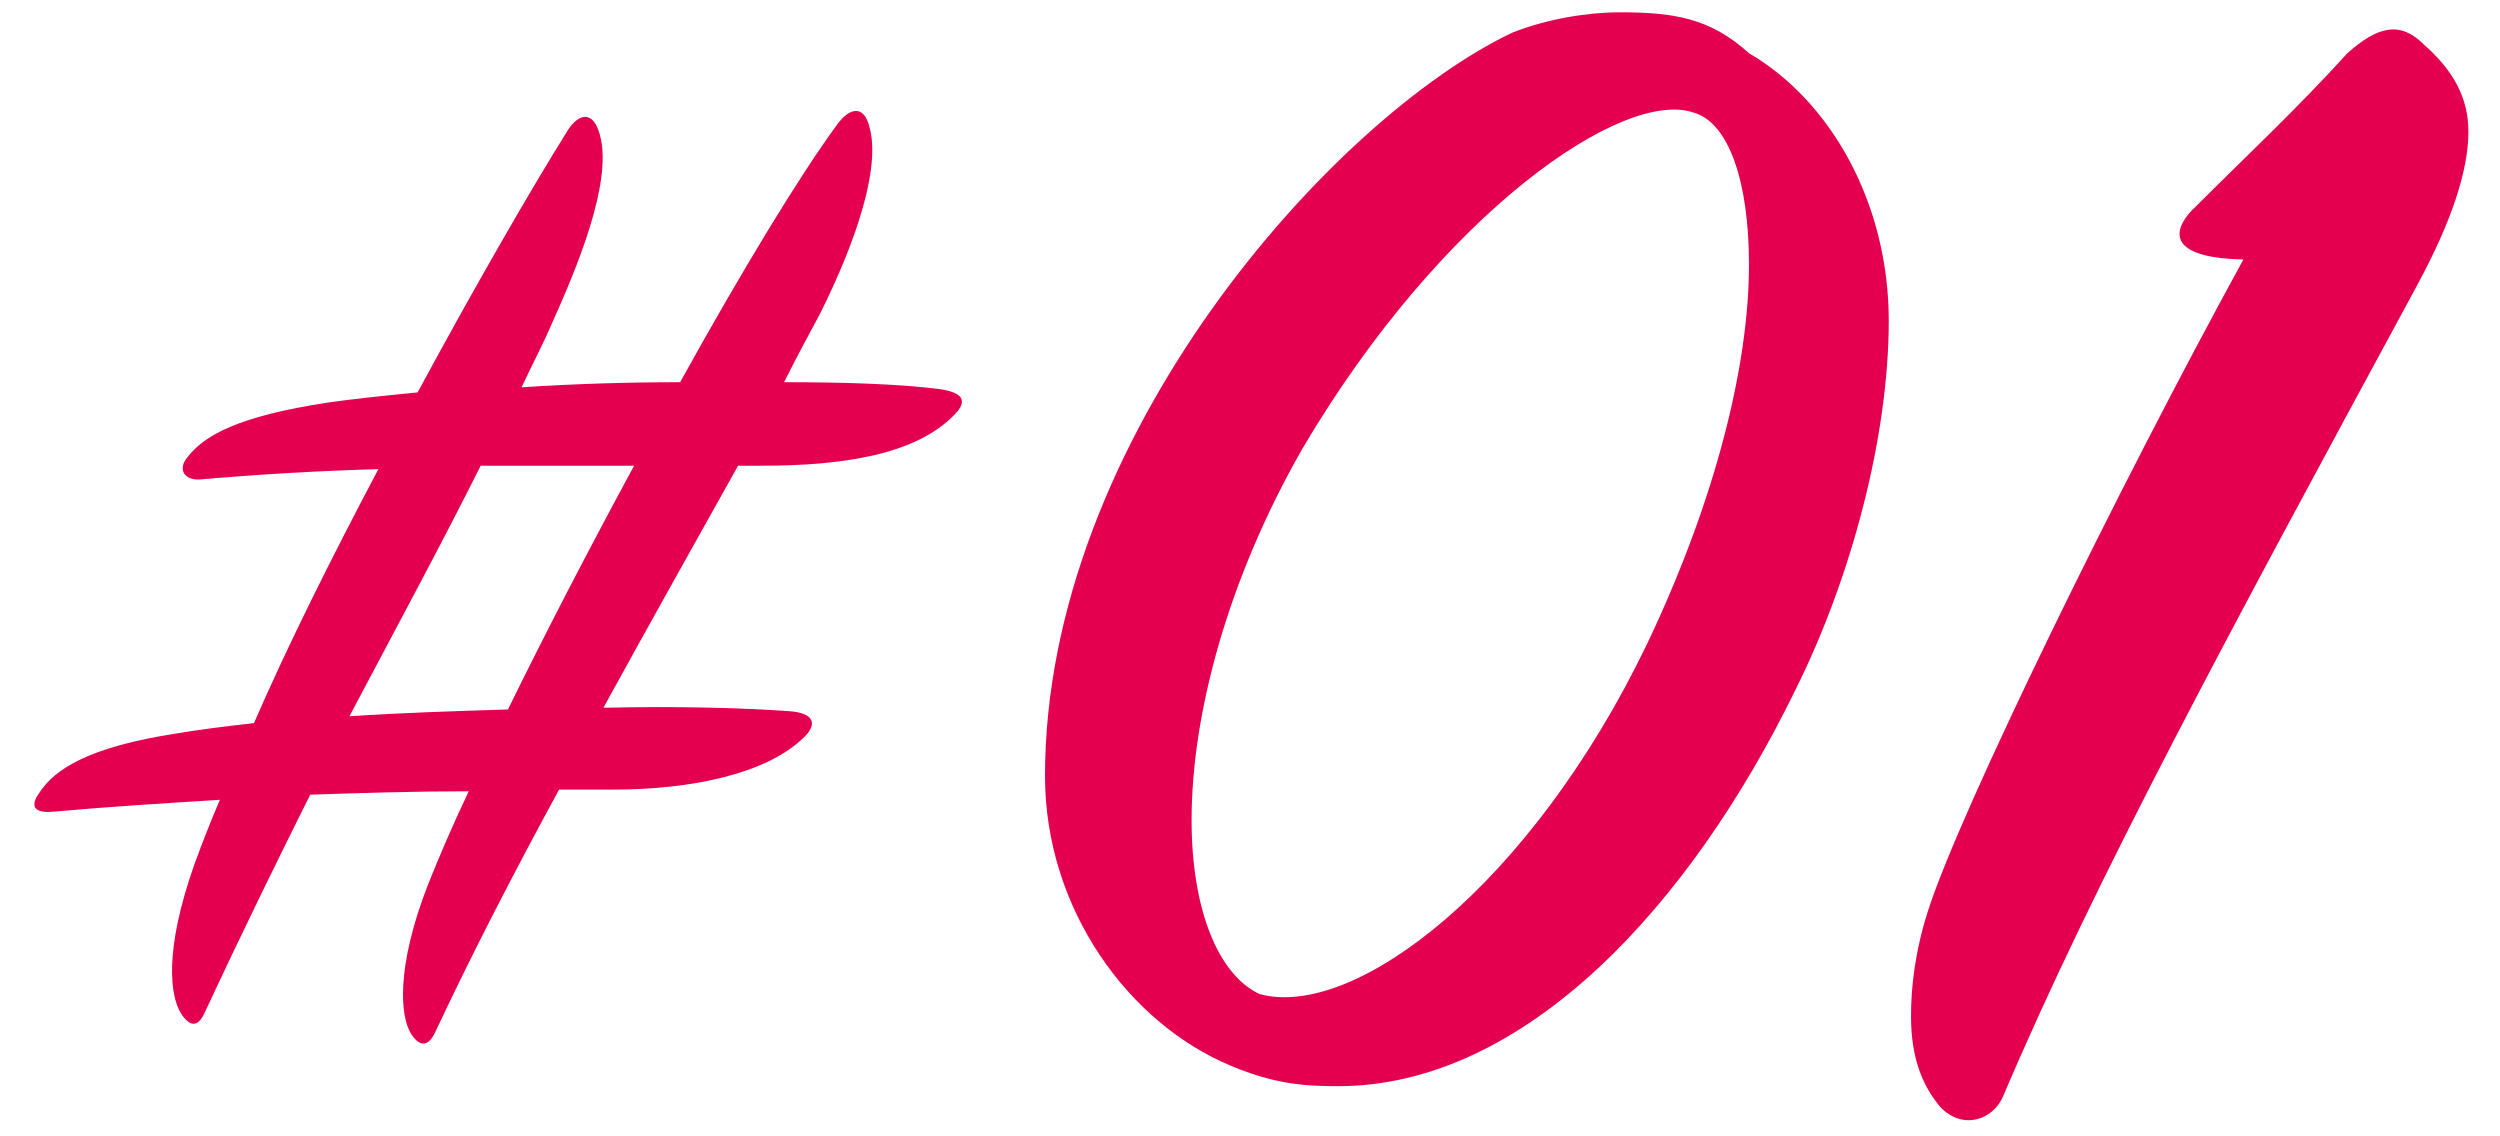 <svg width="66" height="30" xmlns="http://www.w3.org/2000/svg"><path d="M9.99 12.385c-1.575.045-3.105.135-4.68.27-.45.045-.63-.27-.36-.585.45-.585 1.35-1.08 3.69-1.44.63-.09 1.44-.18 2.385-.27 1.53-2.835 3.015-5.4 3.915-6.84.315-.54.675-.585.855-.09.405 1.08-.315 3.105-1.215 5.085-.225.54-.54 1.125-.81 1.71 1.35-.09 2.79-.135 4.185-.135 1.62-2.925 3.15-5.445 4.14-6.795.36-.495.72-.495.855.045.315 1.08-.36 3.06-1.305 4.95-.315.585-.63 1.17-.945 1.8 1.575 0 3.015.045 4.095.18.63.09.765.315.405.675-1.035 1.08-3.015 1.35-5.085 1.35h-.63c-1.08 1.935-2.295 4.095-3.555 6.39 1.89-.045 3.645 0 4.905.09.63.045.765.315.405.675-.99.99-3.015 1.395-5.04 1.395h-1.44c-1.125 2.07-2.25 4.23-3.285 6.435-.18.36-.405.36-.63 0-.27-.45-.405-1.71.45-3.915.27-.675.63-1.53 1.08-2.475-1.44 0-2.835.045-4.185.09-.9 1.8-1.845 3.735-2.79 5.76-.18.405-.405.36-.63 0-.27-.45-.45-1.62.36-3.915.18-.495.405-1.08.675-1.71-1.44.09-2.925.18-4.41.315-.54.045-.585-.18-.36-.495.405-.63 1.305-1.215 3.645-1.575.54-.09 1.215-.18 2.025-.27.9-2.07 2.07-4.41 3.285-6.705zm6.75-.09h-4.05c-1.035 2.07-2.205 4.23-3.465 6.615 1.305-.09 2.745-.135 4.185-.18.99-2.025 2.16-4.275 3.33-6.435zM39.918.865c.9-.36 1.98-.54 2.835-.54 1.395 0 2.385.135 3.42 1.08 2.16 1.26 3.69 3.96 3.69 7.065 0 3.06-.99 6.795-2.475 9.765-2.745 5.625-7.11 10.44-12.06 10.44-.855 0-1.665-.045-2.835-.54-2.7-1.125-4.905-4.14-4.905-7.65 0-8.91 7.605-17.37 12.33-19.62zm-6.66 25.38c2.52.675 7.155-2.88 10.215-9.225 1.845-3.87 2.7-7.425 2.7-10.035 0-2.205-.54-3.735-1.44-4.005-1.845-.675-6.66 2.61-10.35 8.865-1.98 3.465-2.925 7.02-2.925 9.81 0 2.385.72 4.095 1.8 4.59zm17.193.585c0-.72.09-1.665.45-2.79.855-2.655 4.995-11.115 8.325-17.19-2.205-.045-1.8-.9-1.26-1.395 1.305-1.305 2.7-2.61 4.005-4.05.81-.72 1.395-.855 2.025-.225.765.675 1.17 1.395 1.17 2.295 0 1.035-.45 2.385-1.35 4.05-4.995 9.225-8.505 15.705-10.935 21.42-.27.63-1.08.9-1.665.27-.45-.54-.765-1.26-.765-2.385z" fill="#e5004f" fill-rule="evenodd"/></svg>